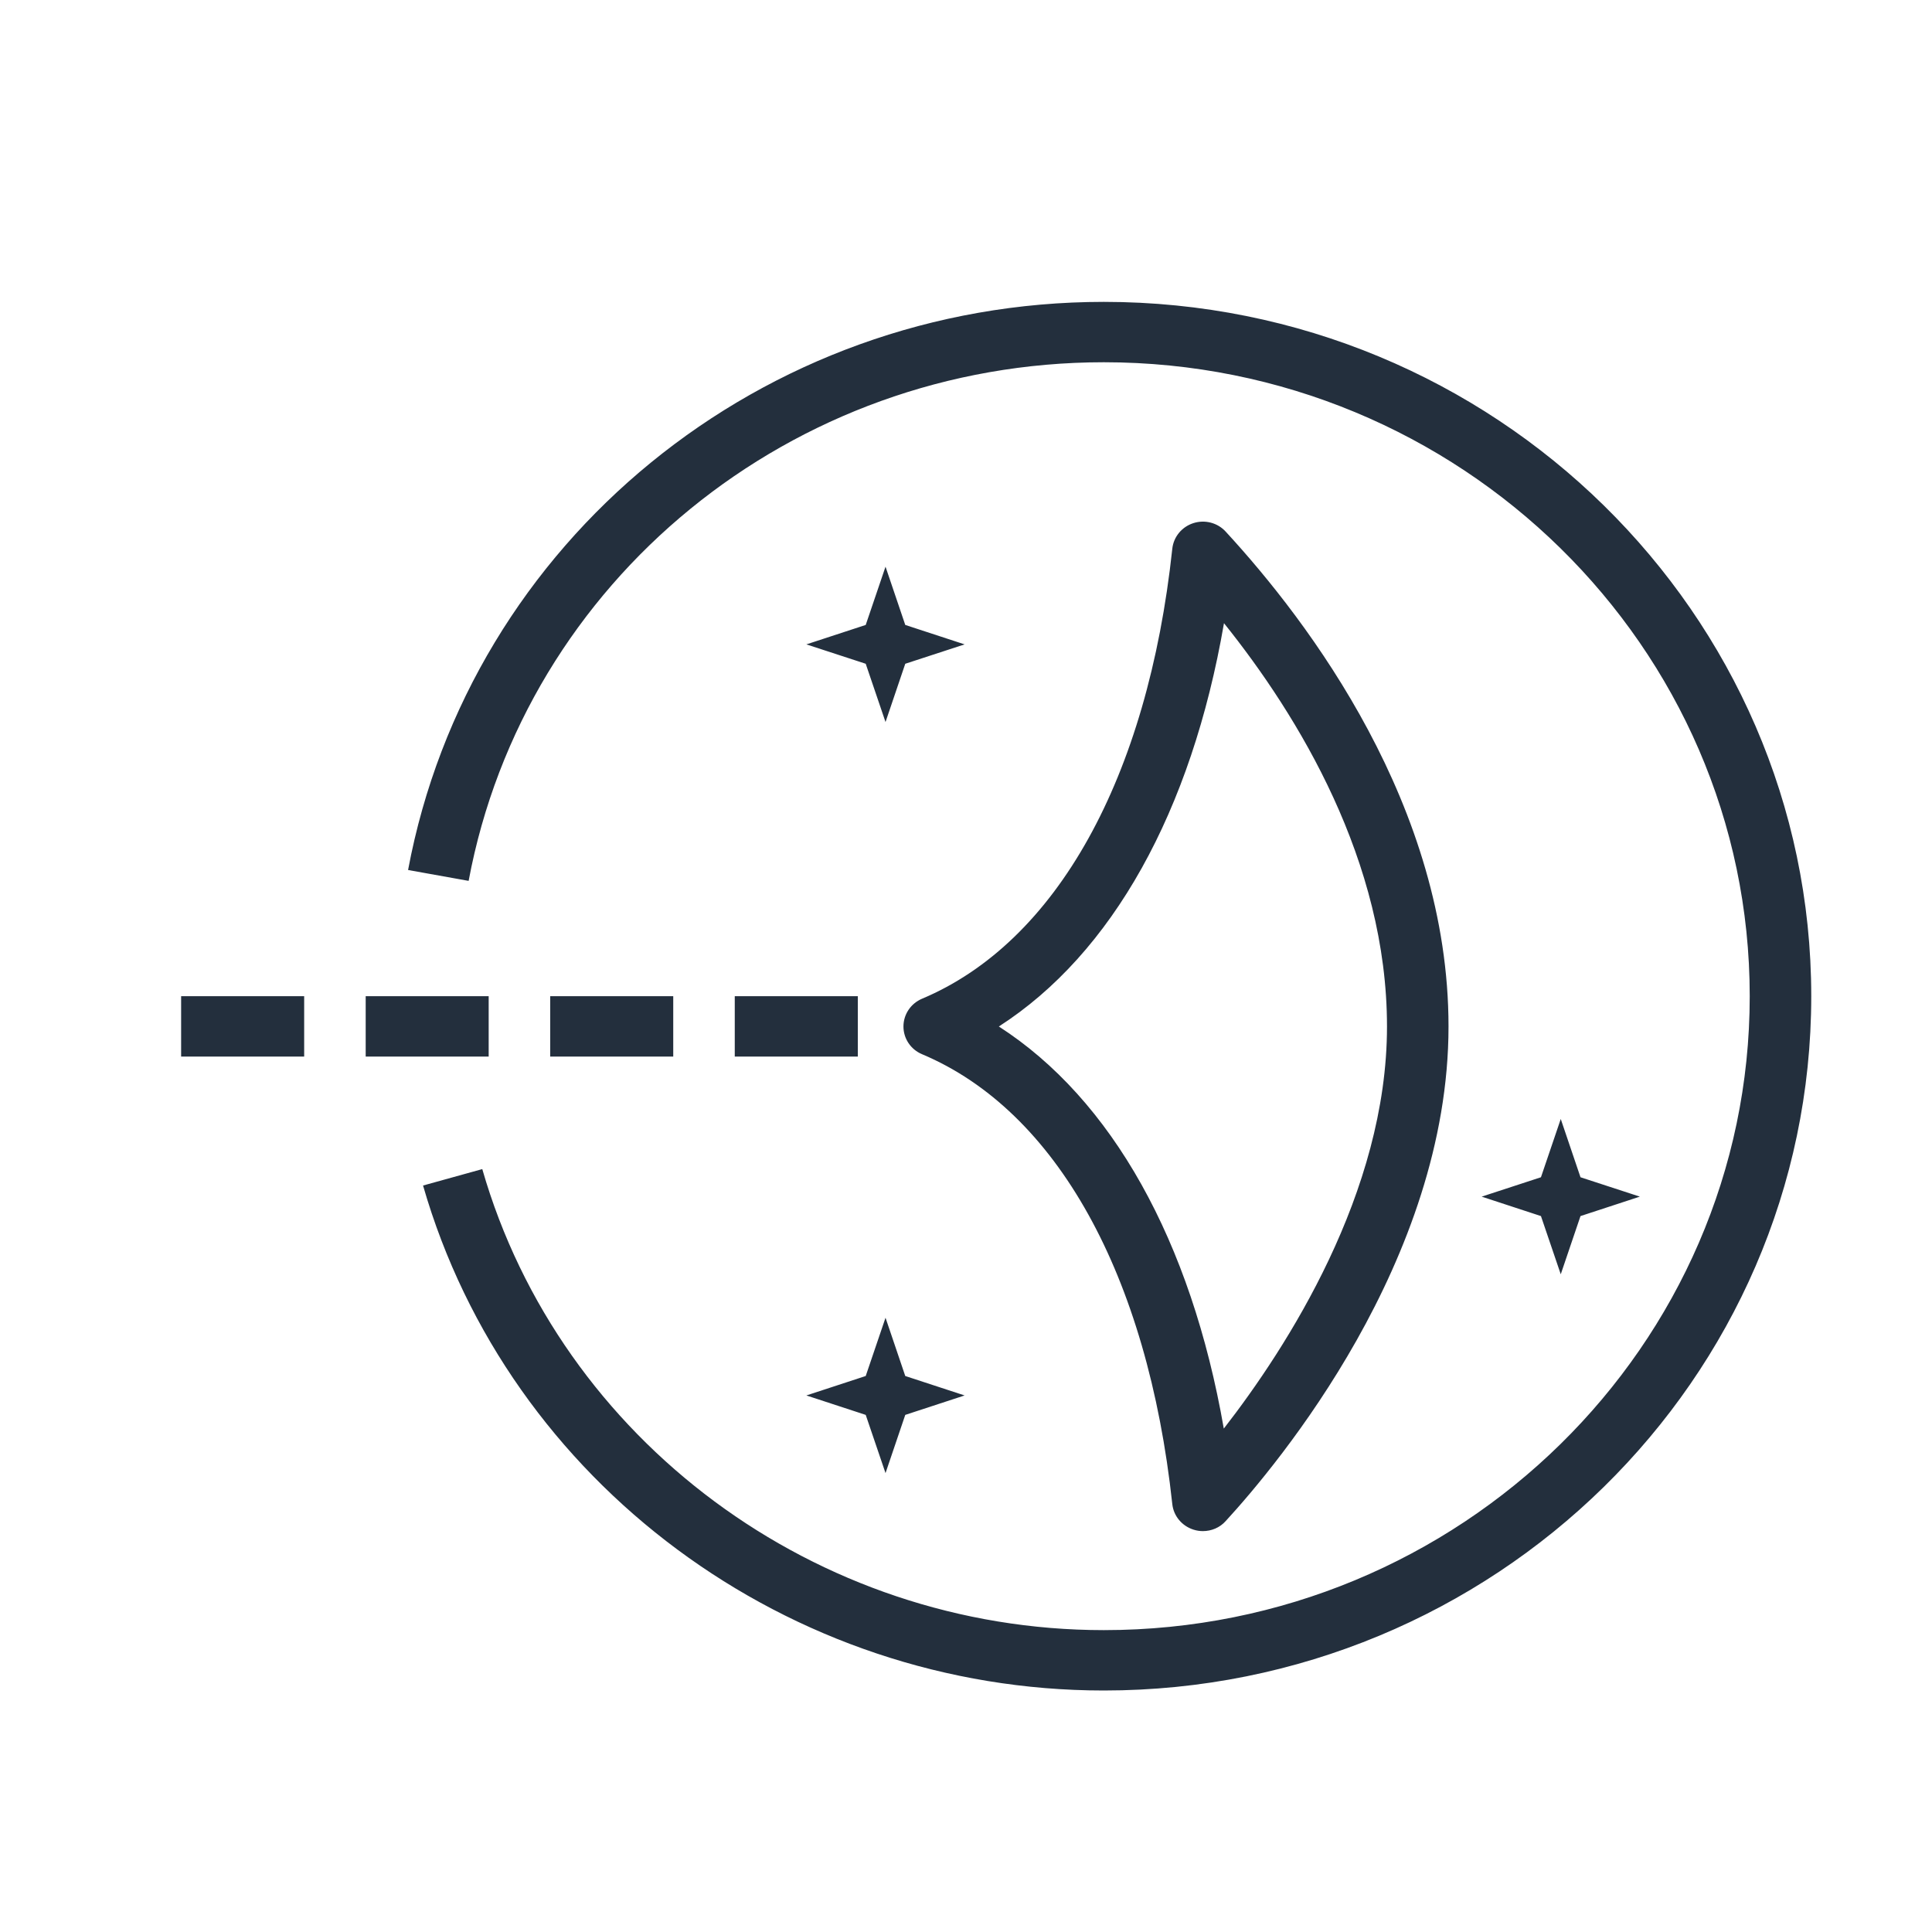 <?xml version="1.0" encoding="UTF-8"?>
<svg width="32px" height="32px" viewBox="0 0 32 32" version="1.1" xmlns="http://www.w3.org/2000/svg" xmlns:xlink="http://www.w3.org/1999/xlink">
    <!-- Generator: Sketch 64 (93537) - https://sketch.com -->
    <title>Icon-Service/32/Amazon-Lightsail</title>
    <desc>Created with Sketch.</desc>
    <g id="Icon-Service/32/Amazon-Lightsail" stroke="none" stroke-width="1" fill="none" fill-rule="evenodd">
        <path d="M12.17,17.5 L14.208,17.5 L14.208,16.5 L12.17,16.5 L12.17,17.5 Z M9.113,17.5 L11.151,17.5 L11.151,16.5 L9.113,16.5 L9.113,17.5 Z M6.057,17.5 L8.094,17.5 L8.094,16.5 L6.057,16.5 L6.057,17.5 Z M3,17.5 L5.038,17.5 L5.038,16.5 L3,16.5 L3,17.5 Z M26.178,20.142 L27.161,19.82 L26.178,19.499 L25.851,18.534 L25.523,19.499 L24.541,19.82 L25.523,20.142 L25.851,21.106 L26.178,20.142 Z M14.667,21.826 L14.339,22.791 L13.356,23.113 L14.339,23.435 L14.667,24.399 L14.994,23.435 L15.977,23.113 L14.994,22.791 L14.667,21.826 Z M14.667,9.386 L14.339,10.351 L13.356,10.673 L14.339,10.994 L14.667,11.959 L14.994,10.994 L15.977,10.673 L14.994,10.351 L14.667,9.386 Z M16.544,17.002 C18.413,18.205 19.728,20.551 20.27,23.662 C21.312,22.321 22.973,19.753 22.973,17.002 C22.973,14.264 21.505,11.858 20.273,10.322 C19.735,13.442 18.419,15.796 16.544,17.002 L16.544,17.002 Z M15.272,17.461 C15.085,17.383 14.964,17.202 14.964,17.002 C14.964,16.802 15.085,16.621 15.272,16.542 C17.498,15.605 19.01,12.888 19.417,9.088 C19.438,8.892 19.575,8.726 19.765,8.665 C19.956,8.603 20.167,8.658 20.301,8.805 C21.68,10.301 23.992,13.355 23.992,17.002 C23.992,20.875 21.167,24.251 20.301,25.194 C20.205,25.302 20.066,25.36 19.923,25.36 C19.871,25.36 19.818,25.352 19.766,25.335 C19.576,25.274 19.438,25.109 19.417,24.913 C19.007,21.114 17.497,18.398 15.272,17.461 L15.272,17.461 Z M30,16.5 C30,22.841 24.744,28 18.283,28 C13.062,28 8.425,24.561 7.007,19.636 L7.988,19.364 C9.283,23.86 13.517,27 18.283,27 C24.182,27 28.981,22.29 28.981,16.5 C28.981,10.71 24.182,6 18.283,6 C13.118,6 8.693,9.613 7.762,14.59 L6.759,14.41 C7.78,8.958 12.626,5 18.283,5 C24.744,5 30,10.159 30,16.5 L30,16.5 Z" id="Amazon-Lightsail-Icon_32_Squid" fill="#232F3D"></path>
    </g>
</svg>